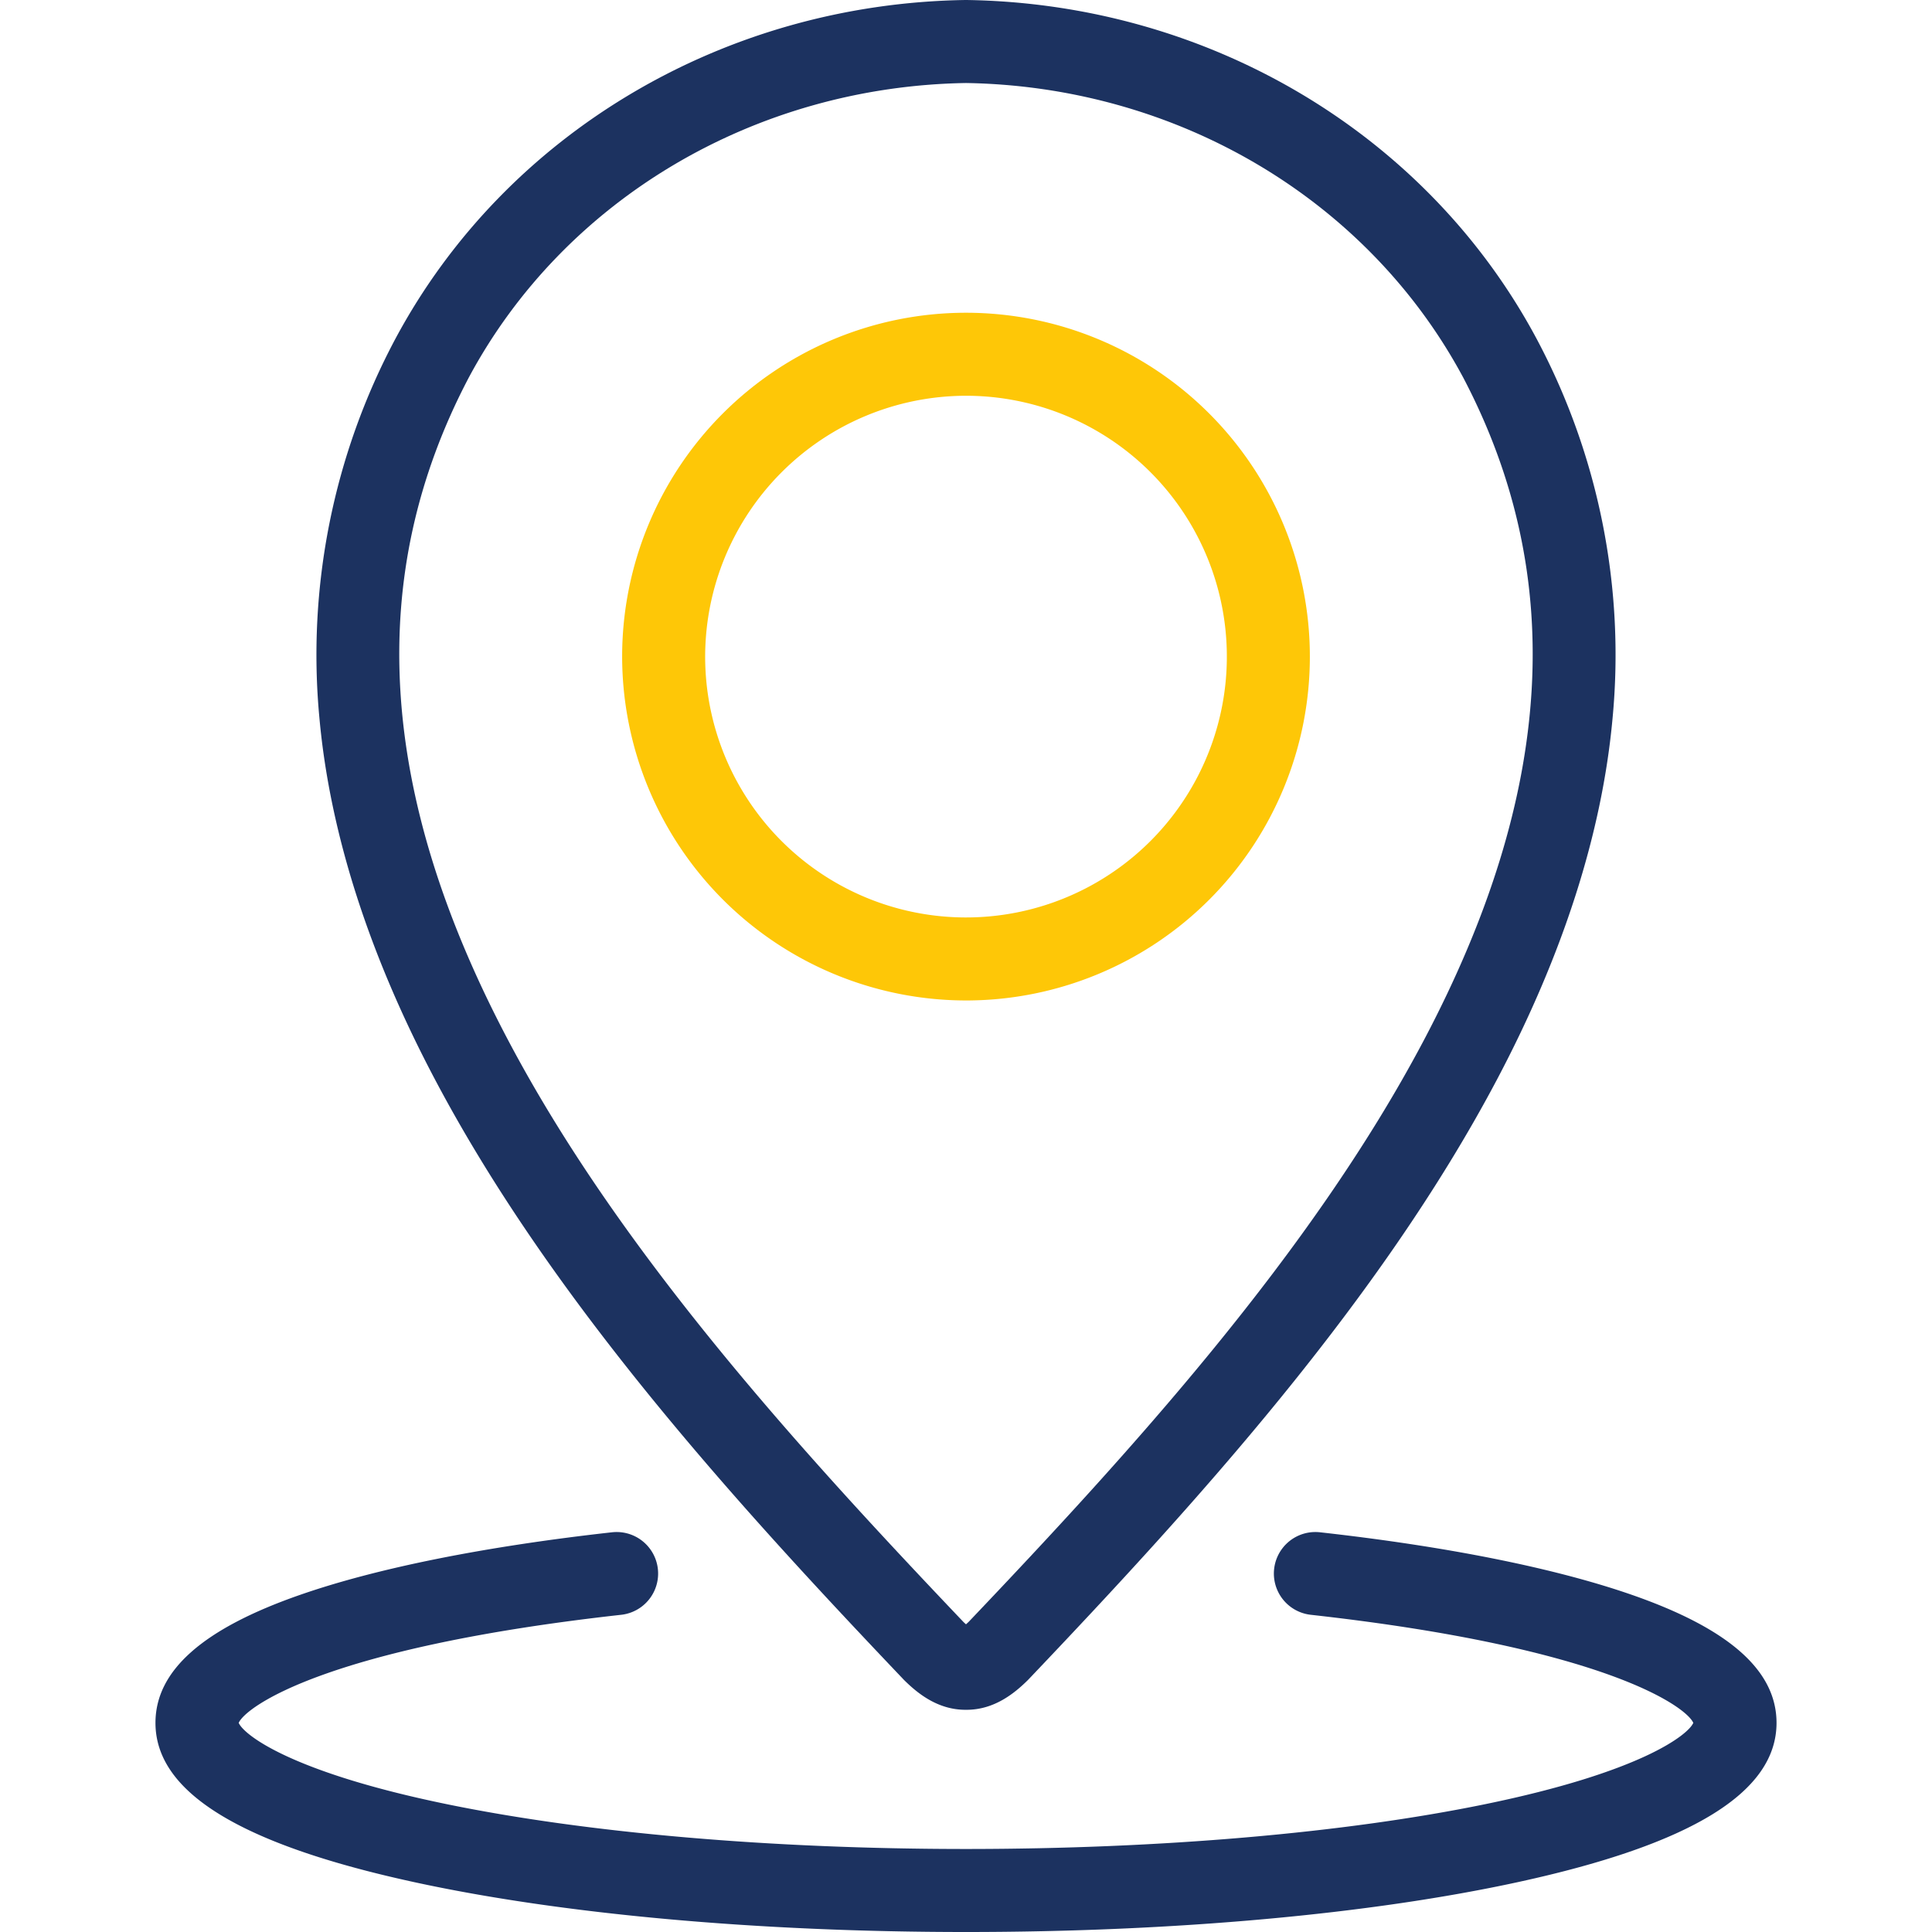 <svg id="Layer_1" height="512" viewBox="0 0 512 512" width="512" xmlns="http://www.w3.org/2000/svg" data-name="Layer 1"><path d="m115.259 286.043c31.268 59.171 80.5 113.113 124.187 159.03l.253.258c3.412 3.357 8.77 7.781 16.129 7.78h.343c7.359 0 12.718-4.423 16.13-7.78l.253-.258c43.689-45.917 92.919-99.859 124.187-159.03 17.522-33.157 27.815-65.311 30.593-95.569a178.139 178.139 0 0 0 -20.134-100.723l-.042-.079c-29.12-54.338-86.977-88.696-150.991-89.672h-.167-.167c-64.015.976-121.872 35.335-151.033 89.751a178.139 178.139 0 0 0 -20.134 100.723c2.779 30.258 13.071 62.412 30.593 95.569zm8.97-185.979c25.326-47.253 75.805-77.154 131.771-78.064 55.951.907 106.419 30.793 131.752 78.027 27.637 52.624 24.216 110.111-10.462 175.734-29.927 56.634-77.9 109.181-120.539 154-.283.274-.533.5-.751.7-.218-.192-.468-.422-.751-.7-42.643-44.822-90.612-97.369-120.539-154-34.689-65.64-38.103-123.137-10.481-175.697z" fill="#1C3260"/><path d="m256 265.134a91.126 91.126 0 1 0 -91.126-91.126 91.23 91.23 0 0 0 91.126 91.126zm0-160.253a69.127 69.127 0 1 1 -69.126 69.127 69.2 69.2 0 0 1 69.126-69.127z" fill="#FEC707"/><path d="m432.57 422.688c-20.4-7.113-49.017-12.859-82.762-16.617a11 11 0 1 0 -2.434 21.866c78.352 8.723 99.56 24.448 101.368 28.645-1.359 3.147-13.778 13.055-55.288 21.572-37.231 7.639-86.046 11.846-137.454 11.846s-100.224-4.207-137.454-11.846c-41.51-8.517-53.929-18.425-55.287-21.572 1.808-4.2 23.015-19.922 101.367-28.645a11 11 0 1 0 -2.434-21.866c-33.745 3.758-62.364 9.5-82.762 16.617-25.724 8.971-38.23 20.058-38.23 33.894 0 18.343 22.358 32.132 68.349 42.156 39.24 8.552 91.251 13.262 146.451 13.262s107.21-4.71 146.449-13.262c45.991-10.024 68.349-23.813 68.349-42.156.002-13.836-12.504-24.923-38.228-33.894z" fill="#1C3260"/></svg>